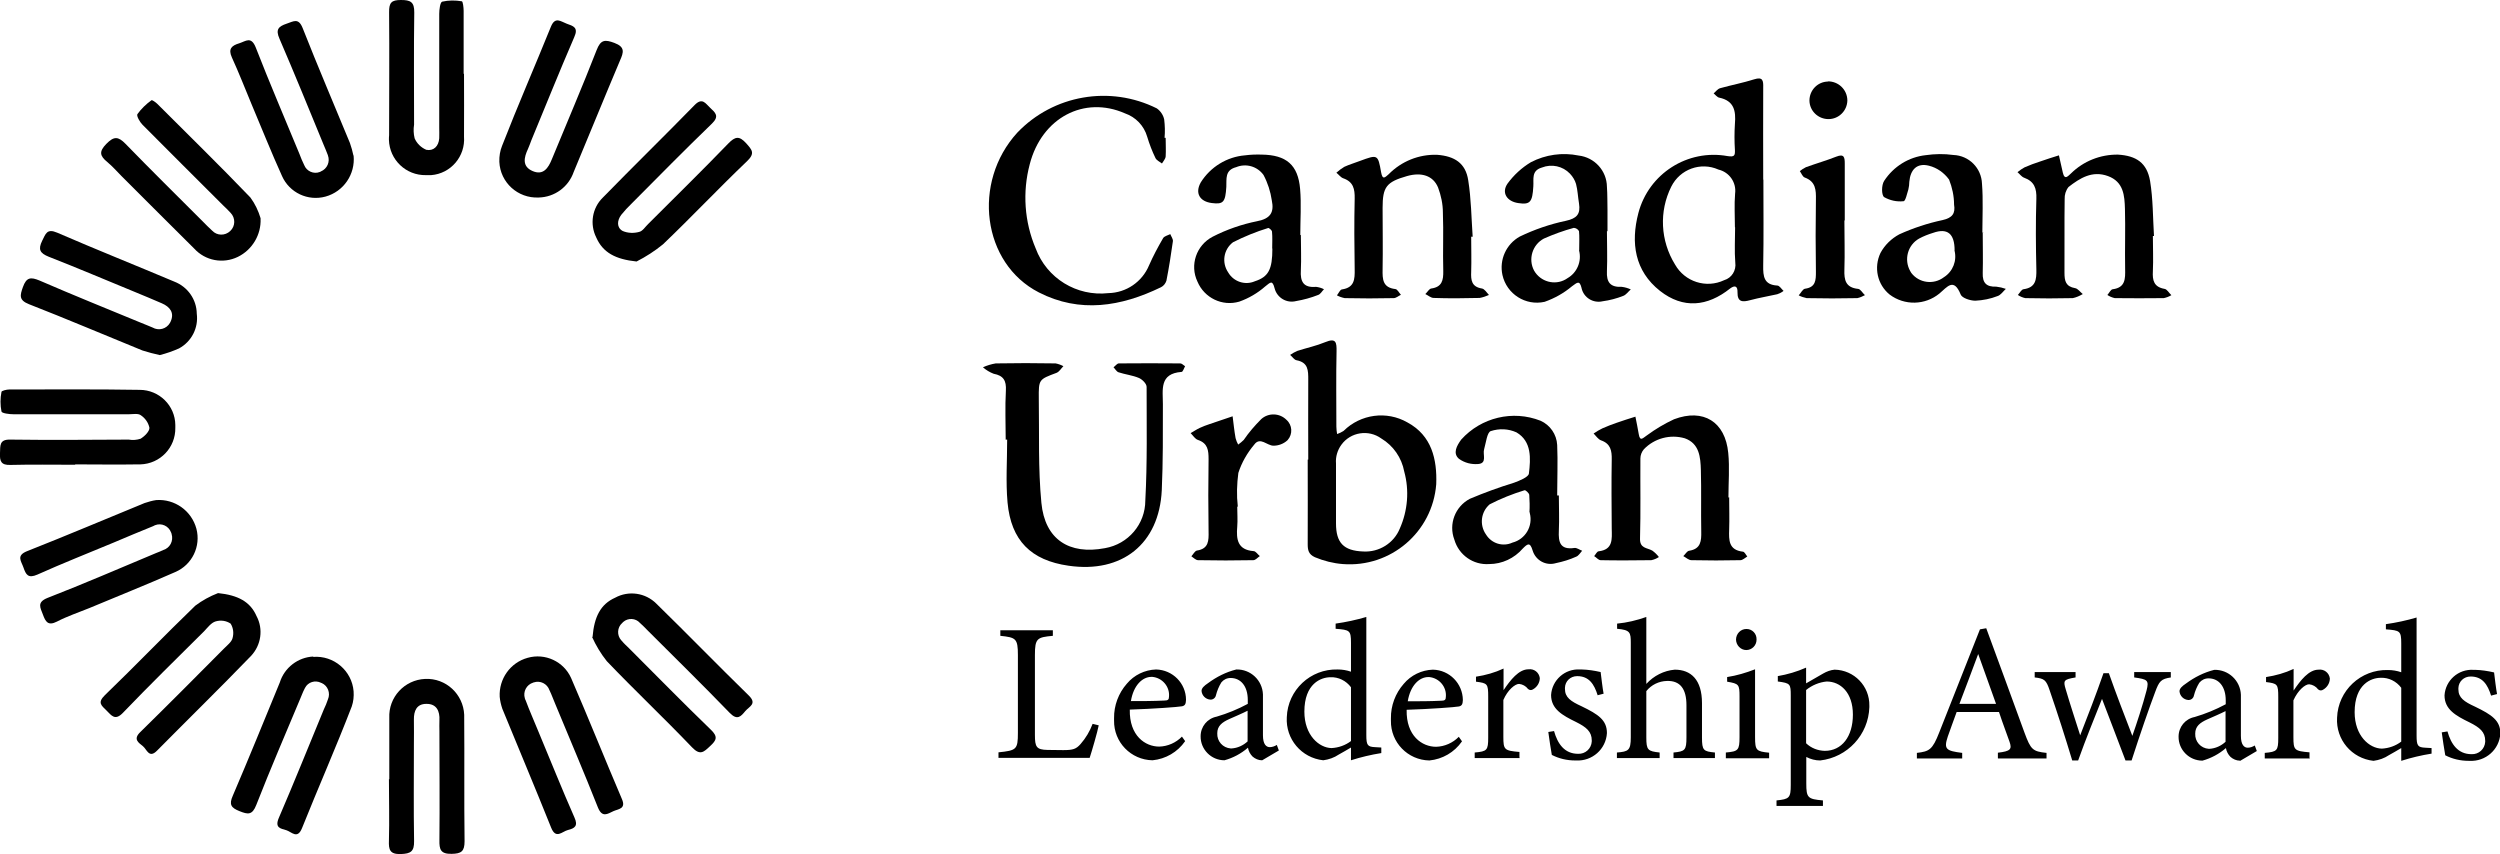<?xml version="1.0" encoding="UTF-8"?>
<svg id="Layer_2" data-name="Layer 2" xmlns="http://www.w3.org/2000/svg" viewBox="0 0 135.18 46.19">
  <g id="Layer_1-2" data-name="Layer 1">
    <g>
      <g id="Group_12337" data-name="Group 12337">
        <path id="Path_166568" data-name="Path 166568" d="M21.05,42.14c0-1.11,0-2.21,0-3.32-.05-1.12,.82-2.06,1.94-2.11s2.06,.82,2.11,1.94c0,.04,0,.08,0,.12,.02,2.24-.01,4.48,.02,6.72,0,.55-.18,.67-.7,.68-.6,.01-.67-.24-.66-.74,.02-1.96,0-3.93,0-5.89,0-.19-.01-.39,0-.58,.03-.52-.16-.91-.71-.9-.52,0-.68,.38-.67,.86,.01,.44,0,.88,0,1.33,0,1.74-.02,3.48,.01,5.23,.01,.56-.18,.68-.71,.7-.6,.02-.67-.23-.65-.73,.03-1.11,0-2.21,0-3.32h0Z"/>
        <path id="Path_166569" data-name="Path 166569" d="M4.06,25.13c-1.16,0-2.33-.02-3.49,.01-.52,.02-.59-.21-.57-.64,.02-.4-.05-.75,.57-.73,2.13,.03,4.26,.01,6.39,0,.22,.04,.44,.02,.65-.05,.21-.13,.48-.4,.47-.59-.06-.28-.23-.52-.47-.68-.15-.11-.43-.05-.65-.05-2.07,0-4.15,0-6.22,0-.23,0-.64-.05-.66-.15-.07-.35-.07-.71,0-1.06,0-.06,.28-.13,.42-.13,2.35,0,4.7-.02,7.05,.02,1.06,0,1.92,.85,1.93,1.9,0,.05,0,.1,0,.15,.02,1.07-.82,1.95-1.89,1.98-.04,0-.08,0-.12,0-1.13,.02-2.27,0-3.4,0h0"/>
        <path id="Path_166570" data-name="Path 166570" d="M14.09,11.82c.04,.87-.45,1.69-1.23,2.07-.8,.39-1.76,.21-2.36-.45-1.32-1.3-2.62-2.62-3.93-3.92-.25-.25-.49-.53-.77-.76-.4-.33-.46-.56-.05-.98s.64-.41,1.04,0c1.37,1.41,2.77,2.79,4.15,4.17,.18,.18,.35,.36,.53,.52,.26,.28,.7,.29,.98,.02,.28-.26,.29-.7,.02-.98,0,0,0,0-.01-.01-.13-.14-.27-.28-.41-.41-1.45-1.45-2.9-2.89-4.34-4.34-.15-.15-.34-.48-.28-.58,.21-.29,.47-.54,.76-.75,.03-.03,.23,.11,.32,.2,1.68,1.68,3.38,3.34,5.03,5.06,.25,.34,.43,.72,.55,1.12"/>
        <path id="Path_166571" data-name="Path 166571" d="M32.04,34.45c.09-1.11,.44-1.78,1.22-2.13,.73-.4,1.64-.27,2.23,.32,1.68,1.64,3.32,3.33,5,4.97,.46,.45,.02,.59-.19,.84-.24,.29-.43,.52-.84,.1-1.46-1.51-2.96-2.98-4.45-4.47-.14-.14-.27-.28-.41-.4-.23-.26-.64-.28-.9-.05-.02,.02-.04,.04-.06,.06-.27,.24-.29,.66-.05,.93,.01,.01,.02,.02,.03,.03,.12,.15,.27,.28,.4,.41,1.47,1.47,2.92,2.95,4.41,4.39,.41,.39,.31,.58-.04,.9-.33,.31-.53,.52-.97,.06-1.51-1.58-3.1-3.08-4.61-4.66-.32-.4-.59-.85-.8-1.32"/>
        <path id="Path_166572" data-name="Path 166572" d="M16.93,35.52c1.12-.09,2.1,.75,2.19,1.86,.02,.28-.01,.56-.1,.82-.85,2.21-1.81,4.38-2.69,6.58-.25,.62-.56,.2-.85,.11-.3-.09-.63-.12-.41-.65,.84-1.95,1.63-3.92,2.44-5.88,.08-.17,.16-.35,.22-.54,.15-.34,0-.74-.34-.89-.01,0-.02,0-.03-.01-.32-.16-.71-.04-.87,.28-.01,.02-.02,.04-.03,.06-.09,.17-.15,.35-.23,.53-.8,1.91-1.62,3.81-2.37,5.73-.22,.57-.46,.52-.91,.34s-.58-.35-.36-.84c.87-2.03,1.7-4.08,2.54-6.12,.25-.8,.98-1.36,1.81-1.4"/>
        <path id="Path_166573" data-name="Path 166573" d="M27.02,37.68c-.05-.97,.57-1.85,1.51-2.11,.95-.27,1.95,.2,2.35,1.09,.94,2.17,1.82,4.37,2.75,6.55,.23,.53-.19,.53-.46,.65-.32,.15-.61,.37-.84-.2-.74-1.87-1.53-3.72-2.3-5.58-.11-.25-.2-.52-.32-.76-.12-.35-.5-.54-.85-.42-.01,0-.02,0-.03,.01-.36,.11-.56,.49-.45,.85,.01,.04,.02,.07,.04,.1,.21,.57,.46,1.12,.69,1.69,.65,1.55,1.27,3.11,1.95,4.65,.21,.46,.02,.59-.35,.68-.32,.08-.65,.52-.91-.13-.86-2.15-1.76-4.28-2.64-6.43-.07-.21-.12-.42-.14-.64"/>
        <path id="Path_166574" data-name="Path 166574" d="M19.12,8.41c.1,1.01-.54,1.95-1.52,2.22-.95,.26-1.95-.21-2.35-1.11-.58-1.28-1.1-2.59-1.65-3.89-.35-.84-.68-1.69-1.06-2.52-.22-.48,0-.65,.4-.77,.35-.11,.64-.4,.89,.23,.75,1.93,1.57,3.83,2.36,5.75,.08,.21,.16,.41,.26,.61,.13,.33,.51,.5,.84,.37,.02,0,.04-.02,.06-.03,.34-.14,.51-.52,.38-.87,0-.01,0-.02-.01-.03-.06-.18-.15-.36-.22-.54-.79-1.92-1.57-3.84-2.39-5.74-.22-.5-.05-.66,.39-.81,.37-.12,.64-.34,.87,.25,.82,2.08,1.7,4.14,2.55,6.2,.08,.22,.14,.45,.19,.68"/>
        <path id="Path_166575" data-name="Path 166575" d="M8.45,27.04c1-.07,1.91,.58,2.17,1.55,.25,.95-.23,1.95-1.14,2.34-1.54,.68-3.1,1.3-4.65,1.95-.59,.24-1.19,.44-1.75,.73-.49,.25-.62,0-.76-.38-.13-.36-.35-.66,.25-.9,1.98-.77,3.92-1.61,5.88-2.43,.13-.05,.26-.1,.38-.16,.36-.11,.56-.49,.45-.86,0-.03-.02-.06-.03-.09-.13-.35-.52-.53-.87-.39-.03,.01-.07,.03-.1,.05-.72,.29-1.43,.59-2.14,.89-1.37,.57-2.76,1.12-4.12,1.73-.5,.22-.62,0-.75-.38-.12-.35-.41-.65,.2-.89,2.13-.84,4.23-1.73,6.35-2.6,.21-.07,.42-.13,.63-.16"/>
        <path id="Path_166576" data-name="Path 166576" d="M34.42,14.14c-1.14-.12-1.82-.48-2.18-1.3-.36-.72-.22-1.59,.35-2.15,1.64-1.68,3.32-3.32,4.97-5.01,.42-.43,.59-.08,.84,.15,.28,.26,.51,.45,.1,.85-1.47,1.42-2.91,2.88-4.35,4.33-.2,.19-.39,.4-.56,.61-.23,.31-.25,.69,.08,.87,.28,.12,.6,.13,.89,.05,.19-.04,.33-.28,.49-.43,1.45-1.45,2.91-2.88,4.33-4.35,.37-.38,.59-.43,.97-.01,.32,.36,.49,.54,.04,.97-1.54,1.47-3,3.02-4.54,4.49-.44,.36-.92,.67-1.43,.93"/>
        <path id="Path_166577" data-name="Path 166577" d="M8.64,19.2c-.32-.07-.63-.15-.94-.25-2.04-.83-4.08-1.7-6.13-2.5-.56-.22-.49-.48-.33-.93,.19-.53,.42-.55,.9-.35,1.82,.79,3.66,1.53,5.5,2.29,.21,.08,.41,.17,.61,.25,.33,.19,.75,.08,.94-.25,.02-.03,.03-.06,.04-.08,.21-.47-.04-.79-.48-.98-.48-.21-.97-.41-1.45-.61-1.56-.64-3.11-1.3-4.67-1.91-.47-.19-.58-.39-.35-.86,.19-.37,.25-.68,.81-.44,2.1,.91,4.23,1.76,6.34,2.65,.72,.28,1.2,.96,1.21,1.73,.1,.77-.28,1.51-.96,1.88-.34,.15-.68,.27-1.04,.36"/>
        <path id="Path_166578" data-name="Path 166578" d="M29.12,10.68c-1.12,.05-2.07-.81-2.12-1.93-.01-.3,.04-.6,.15-.87,.84-2.16,1.77-4.29,2.64-6.44,.23-.56,.53-.28,.85-.16,.36,.13,.65,.2,.41,.73-.8,1.85-1.55,3.72-2.32,5.58-.06,.15-.11,.31-.18,.46-.22,.47-.33,.95,.25,1.2s.85-.17,1.04-.64c.81-1.97,1.65-3.92,2.42-5.9,.22-.57,.45-.58,.96-.39,.59,.22,.5,.51,.31,.94-.85,2.01-1.67,4.03-2.51,6.04-.28,.81-1.03,1.36-1.89,1.38"/>
        <path id="Path_166579" data-name="Path 166579" d="M11.79,32.07c1.07,.11,1.74,.46,2.08,1.24,.38,.71,.25,1.58-.3,2.16-1.67,1.73-3.39,3.41-5.08,5.12-.43,.44-.55-.07-.76-.24-.23-.19-.55-.37-.15-.76,1.52-1.49,3.02-3,4.52-4.51,.17-.18,.41-.35,.47-.56,.08-.27,.05-.56-.1-.8-.24-.16-.53-.2-.81-.12-.24,.07-.43,.33-.62,.53-1.47,1.46-2.95,2.91-4.39,4.41-.43,.45-.62,.15-.89-.12s-.51-.42-.09-.83c1.65-1.59,3.24-3.25,4.89-4.84,.37-.28,.79-.51,1.23-.68"/>
        <path id="Path_166580" data-name="Path 166580" d="M25.09,3.98c0,1.13,.01,2.27,0,3.41,.08,1.06-.71,2-1.78,2.08-.09,0-.19,0-.28,0-1.08,.02-1.97-.83-2-1.91,0-.08,0-.17,.01-.25,0-2.22,.02-4.43,0-6.64C21.03,.14,21.17,0,21.68,0s.73,.1,.72,.68c-.03,2.02-.01,4.04-.01,6.06-.04,.24-.03,.5,.03,.74,.12,.28,.35,.5,.63,.62,.39,.08,.67-.19,.7-.62,.01-.19,0-.39,0-.58,0-2.05,0-4.1,0-6.15,0-.23,.05-.63,.16-.66,.35-.08,.71-.08,1.06-.02,.06,0,.1,.34,.1,.52,0,1.13,0,2.27,0,3.41h0Z"/>
      </g>
      <path id="Path_166581" data-name="Path 166581" d="M59.41,39.22c-.06,.33-.38,1.43-.49,1.76h-4.93v-.3c.97-.1,1.05-.15,1.05-1.05v-4.21c0-.9-.11-.95-.95-1.04v-.3h2.84v.3c-.85,.08-.97,.13-.97,1.04v4.32c0,.65,.08,.8,.69,.81,.01,0,.77,.01,.84,.01,.54,0,.7-.06,.94-.33,.28-.32,.5-.69,.65-1.09l.33,.08Zm4.67,.86c-.41,.59-1.05,.96-1.76,1.03-1.17-.02-2.1-.98-2.08-2.15,0-.04,0-.09,0-.13-.01-.68,.24-1.35,.69-1.86,.39-.47,.97-.75,1.58-.77,.9,.02,1.62,.75,1.62,1.64-.01,.21-.04,.31-.21,.35-.21,.04-1.57,.14-2.83,.18-.03,1.42,.84,2,1.59,2,.46-.01,.91-.21,1.23-.54l.17,.24Zm-1.82-3.48c-.49,0-.97,.46-1.11,1.31,.59,0,1.19,0,1.81-.03,.19,0,.25-.05,.25-.21,.05-.54-.36-1.02-.9-1.07-.02,0-.04,0-.06,0h0Zm5.97,4.51c-.18,0-.36-.08-.5-.2-.13-.13-.22-.3-.25-.48-.37,.32-.8,.55-1.27,.68-.72,0-1.3-.59-1.29-1.3,0-.52,.36-.96,.87-1.06,.58-.17,1.14-.4,1.68-.69v-.21c0-.75-.38-1.19-.93-1.19-.2,0-.38,.09-.5,.24-.13,.21-.23,.45-.29,.69-.03,.15-.16,.25-.31,.24-.25-.02-.45-.22-.47-.47,0-.15,.14-.28,.35-.42,.46-.34,.97-.6,1.53-.74,.77-.02,1.41,.58,1.44,1.35,0,.06,0,.11,0,.17v2.04c0,.49,.18,.64,.37,.64,.13,0,.27-.05,.38-.12l.11,.3-.9,.53Zm-.77-2.68c-.23,.12-.74,.34-.99,.45-.4,.18-.65,.38-.65,.77-.02,.43,.3,.79,.73,.82,.01,0,.03,0,.04,0,.33-.02,.63-.16,.87-.38v-1.65Zm7.23,2.29c-.56,.09-1.11,.22-1.64,.39v-.69c-.19,.12-.47,.27-.66,.38-.25,.17-.54,.27-.84,.31-1.18-.13-2.04-1.15-1.97-2.33,.05-1.47,1.28-2.62,2.75-2.58,.25,0,.49,.04,.72,.12v-1.56c0-.68-.07-.7-.83-.76v-.28c.56-.08,1.12-.2,1.66-.36v6.39c0,.55,.07,.63,.47,.65l.34,.02v.3Zm-1.64-3.56c-.26-.35-.68-.56-1.11-.54-.51,0-1.41,.34-1.41,1.86,0,1.28,.8,1.96,1.47,1.97,.38-.02,.75-.15,1.05-.38v-2.91Zm6,2.93c-.41,.59-1.05,.96-1.76,1.03-1.17-.02-2.1-.98-2.08-2.15,0-.04,0-.09,0-.13-.01-.68,.24-1.35,.69-1.86,.39-.47,.97-.75,1.58-.77,.9,.02,1.61,.75,1.62,1.64-.01,.21-.04,.31-.21,.35-.21,.04-1.57,.14-2.83,.18-.03,1.42,.84,2,1.59,2,.46-.01,.91-.21,1.23-.54l.17,.24Zm-1.82-3.48c-.49,0-.97,.46-1.11,1.31,.59,0,1.19,0,1.81-.03,.19,0,.25-.05,.25-.21,.05-.54-.36-1.02-.9-1.07-.02,0-.04,0-.06,0h0Zm4.95,4.38h-2.44v-.3c.67-.06,.73-.12,.73-.81v-2.21c0-.7-.04-.73-.66-.81v-.27c.52-.08,1.02-.22,1.49-.44v1.17c.37-.55,.82-1.13,1.35-1.13,.3-.04,.57,.17,.61,.47,0,.01,0,.02,0,.03-.01,.24-.15,.46-.36,.58-.08,.06-.2,.06-.28-.02-.11-.15-.29-.25-.48-.27-.22,0-.62,.33-.85,.87v1.99c0,.7,.05,.75,.87,.82v.3Zm4.21-3.39c-.19-.61-.47-1.04-1.11-1.04-.36,0-.65,.27-.66,.63,0,.02,0,.04,0,.06,0,.46,.31,.67,.9,.94,.91,.44,1.37,.75,1.37,1.45-.05,.87-.8,1.53-1.67,1.48-.02,0-.04,0-.05,0-.44,0-.87-.1-1.26-.3-.05-.31-.15-.89-.19-1.24l.31-.05c.19,.68,.56,1.23,1.3,1.23,.39,.02,.72-.28,.74-.67,0-.02,0-.03,0-.05,0-.48-.29-.72-.85-1-.74-.36-1.35-.7-1.35-1.46,.05-.81,.75-1.43,1.56-1.38,.03,0,.06,0,.1,0,.34,.01,.68,.06,1.02,.14,.03,.25,.11,.92,.16,1.17l-.31,.08Zm4.1,3.39v-.3c.62-.06,.7-.12,.7-.82v-1.74c0-.88-.34-1.33-1.05-1.31-.44,.01-.85,.21-1.12,.55v2.5c0,.69,.08,.75,.72,.82v.3h-2.31v-.3c.62-.05,.75-.11,.75-.82v-5.11c0-.56-.03-.7-.74-.76v-.28c.54-.05,1.07-.18,1.58-.36v3.62c.4-.44,.95-.72,1.54-.77,.87,0,1.47,.54,1.47,1.81v1.86c0,.7,.08,.75,.7,.81v.3h-2.24Zm2.83,0v-.3c.67-.06,.74-.12,.74-.84v-2.18c0-.66-.03-.7-.67-.81v-.25c.52-.08,1.02-.23,1.51-.42v3.67c0,.72,.07,.77,.76,.84v.3h-2.34Zm1.11-5.84c-.31,0-.55-.26-.56-.56,0-.32,.25-.58,.56-.58,0,0,0,0,.01,0,.31,0,.55,.26,.54,.56,0,0,0,.01,0,.02,0,.31-.25,.56-.56,.56h0Zm1.69,1.41c.53-.09,1.04-.24,1.54-.46v.85s.88-.51,.92-.53c.19-.11,.4-.19,.62-.21,1.06,.02,1.9,.89,1.88,1.95,0,.03,0,.05,0,.08-.05,1.49-1.18,2.71-2.66,2.88-.26,0-.52-.07-.75-.19v1.43c0,.78,.08,.85,.9,.92v.3h-2.51v-.3c.69-.07,.77-.13,.77-.84v-4.82c0-.64-.02-.68-.7-.77v-.29Zm1.54,3.63c.27,.26,.63,.4,1.01,.41,.92,0,1.52-.77,1.52-1.96s-.67-1.79-1.42-1.79c-.4,.04-.79,.2-1.11,.46v2.88Zm10.37,.81v-.3c.69-.08,.77-.19,.63-.59-.14-.41-.35-.94-.57-1.61h-2.29c-.17,.48-.33,.89-.48,1.33-.23,.69-.08,.77,.78,.88v.3h-2.45v-.3c.67-.08,.84-.16,1.21-1.11l2.2-5.57,.34-.06c.67,1.81,1.4,3.82,2.07,5.65,.34,.92,.44,1.01,1.19,1.09v.3h-2.62Zm-1.06-5.65c-.34,.91-.7,1.88-1.02,2.71h1.98l-.97-2.71Zm10.42,1.28c-.54,.08-.64,.2-.86,.8-.31,.82-.82,2.29-1.27,3.69h-.33c-.42-1.13-.86-2.24-1.27-3.33-.39,.98-.87,2.15-1.29,3.33h-.32c-.38-1.26-.78-2.51-1.22-3.79-.19-.57-.29-.64-.81-.7v-.29h2.21v.29c-.64,.11-.68,.16-.53,.65,.24,.82,.53,1.69,.78,2.48,.42-1.08,.85-2.18,1.26-3.36h.29c.39,1.11,.83,2.25,1.27,3.39,.23-.65,.57-1.69,.77-2.46,.14-.55,.05-.6-.67-.7v-.29h1.98v.29Zm3.72,4.5c-.18,0-.36-.08-.5-.2-.13-.13-.22-.3-.25-.48-.37,.32-.8,.55-1.27,.68-.72,0-1.3-.59-1.29-1.3,0-.52,.36-.96,.87-1.06,.58-.17,1.14-.4,1.68-.69v-.21c0-.75-.38-1.19-.93-1.19-.2,0-.38,.09-.5,.24-.13,.21-.23,.45-.29,.69-.03,.15-.16,.25-.31,.24-.25-.02-.45-.22-.47-.47,0-.15,.14-.28,.35-.42,.46-.34,.97-.6,1.53-.74,.77-.02,1.41,.58,1.44,1.35,0,.06,0,.11,0,.17v2.05c0,.49,.18,.64,.37,.64,.13,0,.27-.05,.38-.12l.11,.3-.9,.53Zm-.77-2.68c-.23,.12-.74,.34-.99,.45-.4,.18-.65,.38-.65,.77-.02,.43,.3,.79,.73,.82,.01,0,.03,0,.04,0,.33-.02,.63-.16,.87-.38v-1.65Zm4.56,2.56h-2.44v-.3c.67-.06,.73-.12,.73-.81v-2.21c0-.7-.04-.73-.66-.81v-.27c.52-.08,1.02-.22,1.49-.44v1.17c.37-.55,.82-1.13,1.35-1.13,.3-.04,.57,.17,.61,.47,0,.01,0,.02,0,.03-.01,.24-.15,.46-.36,.58-.08,.06-.2,.06-.28-.02-.11-.15-.29-.25-.48-.27-.22,0-.61,.33-.85,.87v1.99c0,.7,.05,.75,.87,.82v.3Zm6.58-.26c-.56,.09-1.11,.22-1.64,.39v-.69c-.19,.12-.47,.27-.66,.38-.25,.17-.54,.27-.84,.31-1.18-.13-2.04-1.15-1.97-2.33,.05-1.47,1.28-2.62,2.75-2.58,.25,0,.49,.04,.72,.12v-1.56c0-.68-.07-.7-.83-.76v-.28c.56-.08,1.12-.2,1.66-.36v6.39c0,.55,.07,.63,.47,.65l.34,.02v.3Zm-1.64-3.56c-.26-.35-.68-.56-1.11-.54-.51,0-1.41,.34-1.41,1.86,0,1.28,.8,1.96,1.47,1.97,.38-.02,.75-.15,1.05-.38v-2.91Zm4.86,.43c-.19-.61-.47-1.04-1.11-1.04-.36,0-.65,.27-.66,.63,0,.02,0,.04,0,.06,0,.46,.31,.67,.9,.94,.91,.44,1.37,.75,1.37,1.45-.05,.87-.8,1.53-1.67,1.48-.02,0-.04,0-.05,0-.44,0-.87-.1-1.26-.3-.05-.31-.15-.89-.19-1.24l.31-.05c.19,.68,.56,1.23,1.3,1.23,.39,.02,.72-.28,.74-.67,0-.02,0-.03,0-.05,0-.48-.29-.72-.85-1-.74-.36-1.35-.7-1.35-1.46,.05-.81,.75-1.43,1.56-1.38,.03,0,.06,0,.1,0,.34,.01,.68,.06,1.02,.14,.03,.25,.11,.92,.16,1.17l-.31,.08Z"/>
      <g id="Group_12339" data-name="Group 12339">
        <path id="Path_166582" data-name="Path 166582" d="M54.38,23.78c0-.89-.04-1.77,.01-2.66,.03-.54-.13-.81-.66-.91-.21-.08-.41-.2-.58-.35,.22-.1,.45-.17,.69-.21,1.08-.02,2.16-.02,3.24,0,.15,.03,.29,.08,.42,.15-.12,.12-.22,.3-.37,.36-.96,.36-.97,.35-.96,1.4,.03,1.88-.04,3.77,.14,5.63,.19,1.98,1.5,2.82,3.44,2.45,1.26-.22,2.18-1.3,2.18-2.58,.11-2.04,.07-4.09,.07-6.14,0-.17-.23-.4-.41-.48-.35-.15-.75-.19-1.11-.31-.11-.04-.18-.18-.27-.27,.1-.07,.19-.21,.29-.21,1.11-.01,2.21-.01,3.32,0,.09,0,.17,.1,.26,.15-.06,.11-.12,.31-.19,.31-1.21,.09-1.01,.96-1.01,1.75,0,1.55,.01,3.1-.06,4.65-.14,2.9-2.15,4.5-5.04,4.08-2.03-.29-3.11-1.36-3.3-3.42-.1-1.12-.02-2.26-.02-3.4h-.06"/>
        <path id="Path_166583" data-name="Path 166583" d="M95.35,9.71c0,1.55,.02,3.1-.01,4.65-.01,.59,.04,1.04,.76,1.08,.12,0,.23,.19,.34,.29-.1,.08-.22,.14-.34,.18-.48,.11-.98,.19-1.46,.32-.41,.11-.7,.12-.69-.43,.01-.32-.13-.4-.4-.2-1.23,.98-2.54,1.11-3.79,.13-1.37-1.08-1.59-2.6-1.17-4.21,.56-2.13,2.66-3.47,4.82-3.08,.38,.06,.41-.03,.4-.33-.03-.47-.03-.94,0-1.41,.06-.7-.04-1.25-.85-1.42-.11-.02-.2-.15-.3-.23,.11-.09,.21-.24,.35-.28,.61-.17,1.24-.29,1.84-.48,.47-.15,.5,.07,.49,.44-.01,1.66,0,3.32,0,4.98m-1.53,2.58c0-.61-.04-1.22,.01-1.82,.08-.6-.31-1.16-.9-1.3-.96-.43-2.08-.02-2.55,.92-.67,1.34-.59,2.93,.2,4.21,.53,.94,1.69,1.31,2.66,.85,.41-.12,.66-.53,.6-.95-.05-.63-.01-1.27-.01-1.91"/>
        <path id="Path_166584" data-name="Path 166584" d="M70.74,24.85c0-1.44-.01-2.88,0-4.32,0-.5,0-.93-.63-1.05-.13-.02-.23-.19-.35-.29,.13-.09,.26-.16,.4-.22,.5-.16,1.02-.27,1.5-.47,.58-.24,.62,.01,.61,.5-.03,1.36-.01,2.71-.01,4.07,0,.14,.02,.27,.04,.4,.12-.04,.24-.1,.35-.17,.92-.91,2.33-1.1,3.45-.46,1.32,.71,1.61,2,1.56,3.34-.2,2.59-2.46,4.52-5.05,4.32-.52-.04-1.03-.17-1.51-.37-.35-.16-.39-.39-.39-.71,.01-1.52,0-3.04,0-4.57m1.53,1.79v1.66c0,1.05,.41,1.48,1.47,1.52,.86,.05,1.66-.45,1.98-1.24,.43-.97,.52-2.06,.24-3.08-.14-.75-.59-1.4-1.24-1.79-.69-.5-1.66-.35-2.16,.34-.21,.29-.32,.65-.29,1.01v1.58"/>
        <path id="Path_166585" data-name="Path 166585" d="M63.03,7.47c0,.33,.02,.67,0,.99-.01,.13-.13,.26-.2,.38-.12-.09-.29-.17-.35-.29-.18-.37-.33-.76-.45-1.16-.17-.59-.62-1.06-1.2-1.26-2.2-.97-4.5,.23-5.15,2.75-.4,1.51-.29,3.11,.32,4.55,.6,1.62,2.22,2.61,3.93,2.42,.97-.02,1.83-.61,2.2-1.5,.22-.5,.48-.99,.76-1.47,.06-.11,.25-.15,.39-.22,.05,.13,.16,.27,.14,.39-.1,.71-.21,1.42-.35,2.13-.05,.15-.15,.28-.29,.35-2.16,1.05-4.39,1.42-6.61,.28-3.06-1.57-3.62-5.95-1.16-8.64,1.95-2.04,5.01-2.57,7.54-1.31,.2,.14,.35,.36,.4,.6,.04,.33,.05,.66,.02,.99h.05"/>
        <path id="Path_166586" data-name="Path 166586" d="M116.41,12.76c0,.64,.03,1.27,0,1.91-.03,.5,.06,.85,.63,.95,.14,.02,.24,.22,.37,.34-.13,.08-.27,.13-.41,.16-.88,.01-1.77,.01-2.65,0-.14-.03-.28-.09-.4-.17,.1-.11,.18-.3,.29-.31,.69-.09,.68-.57,.67-1.1-.02-1.08,.02-2.16-.01-3.24-.02-.72-.07-1.47-.92-1.78s-1.51,.11-2.13,.59c-.15,.19-.22,.42-.21,.66-.02,1.33,0,2.65-.01,3.98,0,.45,.07,.74,.57,.83,.15,.02,.28,.21,.42,.32-.17,.1-.35,.18-.54,.22-.86,.02-1.71,.02-2.57,0-.14-.03-.28-.09-.4-.17,.1-.11,.19-.29,.3-.31,.67-.09,.71-.52,.7-1.07-.03-1.27-.04-2.54,0-3.82,.02-.56-.11-.94-.66-1.14-.14-.05-.24-.2-.36-.3,.12-.1,.25-.19,.38-.26,.28-.12,.56-.23,.85-.32,.33-.12,.67-.22,1.01-.33,.07,.31,.14,.62,.21,.93,.1,.44,.29,.18,.44,.05,.68-.67,1.59-1.03,2.54-1.02,.99,.06,1.57,.44,1.74,1.43,.16,.98,.15,1.98,.21,2.97h-.06"/>
        <path id="Path_166587" data-name="Path 166587" d="M79.55,12.79c0,.64,.02,1.27,0,1.91-.02,.45,.02,.81,.58,.9,.14,.02,.26,.22,.38,.35-.16,.07-.33,.13-.5,.16-.83,.02-1.66,.03-2.49,0-.15,0-.3-.14-.45-.21,.11-.1,.2-.28,.32-.3,.58-.08,.66-.44,.65-.95-.03-1.05,.02-2.1-.02-3.15,0-.47-.1-.93-.26-1.36-.27-.65-.9-.84-1.68-.62-1.12,.32-1.32,.59-1.32,1.72,0,1.11,.02,2.21,0,3.32-.01,.54,0,.99,.69,1.07,.11,.01,.2,.2,.3,.31-.13,.06-.26,.18-.39,.18-.88,.02-1.77,.02-2.65,0-.15-.03-.29-.08-.42-.15,.09-.11,.17-.31,.27-.32,.68-.1,.7-.55,.69-1.09-.02-1.27-.03-2.55,0-3.82,.01-.52-.07-.91-.62-1.1-.14-.05-.24-.2-.37-.3,.13-.12,.28-.23,.43-.32,.28-.13,.57-.21,.85-.32,.95-.35,.97-.36,1.14,.62,.08,.45,.23,.25,.41,.1,.69-.7,1.63-1.08,2.61-1.05,.95,.07,1.55,.45,1.69,1.38,.16,1,.17,2.03,.24,3.05h-.07"/>
        <path id="Path_166588" data-name="Path 166588" d="M93.5,26.89c0,.58,.02,1.16,0,1.74s-.03,1.11,.74,1.2c.09,0,.16,.17,.24,.26-.12,.07-.25,.2-.37,.2-.88,.02-1.77,.02-2.65,0-.15,0-.29-.14-.44-.22,.11-.1,.2-.28,.32-.29,.63-.1,.66-.53,.65-1.04-.02-1.11,.01-2.21-.02-3.32-.02-.7-.08-1.44-.87-1.72-.79-.23-1.64,0-2.21,.59-.12,.14-.19,.32-.19,.5-.01,1.44,.02,2.88-.02,4.32-.02,.55,.37,.5,.66,.66,.14,.1,.26,.22,.36,.35-.12,.08-.26,.14-.41,.17-.91,.01-1.83,.02-2.74,0-.12,0-.23-.15-.35-.22,.08-.09,.15-.25,.24-.26,.79-.09,.72-.66,.71-1.22-.01-1.24-.02-2.49,0-3.74,.01-.48-.06-.86-.58-1.04-.16-.06-.27-.24-.4-.37,.15-.1,.31-.2,.48-.28,.25-.11,.51-.21,.77-.3,.33-.12,.67-.22,1.01-.33,.06,.31,.13,.63,.18,.94,.07,.44,.24,.2,.43,.08,.46-.34,.96-.64,1.48-.88,1.59-.6,2.77,.14,2.93,1.82,.08,.8,.01,1.6,.01,2.41h.02"/>
        <path id="Path_166589" data-name="Path 166589" d="M107.21,12.6c0,.72,.02,1.44,0,2.16-.02,.54,.2,.76,.73,.74,.18,.02,.35,.06,.52,.12-.15,.14-.28,.34-.45,.39-.38,.15-.79,.23-1.2,.25-.27,0-.71-.14-.79-.33-.38-.94-.73-.41-1.15-.06-.78,.64-1.89,.66-2.69,.06-.67-.54-.87-1.47-.5-2.25,.23-.43,.59-.78,1.02-1.01,.75-.34,1.54-.6,2.34-.77,.53-.12,.7-.36,.62-.84,0-.46-.1-.92-.27-1.35-.27-.37-.65-.64-1.09-.75-.64-.16-1,.2-1.06,.87,0,.14-.02,.28-.05,.41-.07,.23-.16,.64-.26,.64-.37,.04-.73-.04-1.05-.22-.15-.11-.15-.65,0-.88,.51-.78,1.33-1.29,2.25-1.39,.49-.07,.99-.08,1.49-.01,.85,.03,1.52,.71,1.55,1.55,.07,.88,.02,1.77,.02,2.65h.07m-1.57,.96q0-1.36-1.16-.95c-.26,.08-.52,.18-.76,.31-.62,.35-.83,1.14-.48,1.76,.02,.03,.04,.07,.06,.1,.42,.55,1.21,.65,1.76,.23,.49-.31,.72-.9,.57-1.46"/>
        <path id="Path_166590" data-name="Path 166590" d="M70.34,12.7c0,.64,.03,1.28,0,1.91-.04,.62,.14,.96,.82,.9,.15,.02,.3,.06,.43,.13-.11,.11-.19,.27-.32,.31-.38,.15-.78,.26-1.19,.33-.51,.13-1.03-.18-1.16-.69,0,0,0,0,0,0-.12-.47-.23-.32-.51-.1-.41,.36-.89,.64-1.4,.82-.92,.27-1.89-.2-2.26-1.08-.43-.9-.06-1.97,.82-2.43,.76-.39,1.57-.67,2.41-.84,.73-.14,.92-.49,.79-1.12-.07-.48-.22-.95-.45-1.38-.34-.47-.95-.64-1.48-.42-.62,.16-.51,.64-.53,1.06-.05,.83-.16,.96-.78,.88-.66-.08-.93-.54-.6-1.12,.52-.83,1.41-1.38,2.39-1.46,.3-.04,.61-.05,.91-.04,1.32,.02,1.96,.55,2.07,1.86,.07,.82,.01,1.66,.01,2.49h.05m-1.57,.73c0-.3,.02-.61-.01-.91,0-.08-.17-.22-.21-.2-.65,.2-1.29,.46-1.9,.77-.51,.39-.62,1.1-.26,1.63,.29,.5,.91,.71,1.44,.48,.74-.24,.95-.64,.95-1.77"/>
        <path id="Path_166591" data-name="Path 166591" d="M84.29,26.79c0,.64,.03,1.27,0,1.91-.03,.62,.07,1.04,.84,.93,.13-.02,.28,.1,.42,.15-.1,.11-.19,.27-.32,.32-.35,.16-.72,.27-1.1,.35-.54,.16-1.1-.15-1.26-.69-.14-.47-.28-.35-.53-.1-.46,.53-1.12,.84-1.82,.84-.86,.06-1.64-.49-1.88-1.32-.32-.84,.04-1.79,.84-2.21,.78-.33,1.58-.62,2.39-.87,.3-.11,.77-.3,.8-.49,.1-.82,.16-1.74-.67-2.23-.44-.2-.93-.22-1.39-.07-.2,.06-.26,.63-.36,.98-.09,.28,.18,.76-.32,.8-.37,.03-.73-.06-1.04-.28-.35-.3-.12-.71,.12-1.04,1.08-1.2,2.79-1.61,4.29-1.02,.52,.23,.87,.74,.9,1.31,.04,.91,0,1.82,0,2.73h.08m-1.58,.91c.02-.31,.01-.63-.01-.94-.01-.1-.21-.28-.26-.25-.65,.2-1.28,.45-1.88,.76-.48,.41-.56,1.12-.2,1.63,.3,.49,.91,.68,1.43,.44,.7-.18,1.12-.89,.94-1.59,0-.02,0-.03-.01-.05"/>
        <path id="Path_166592" data-name="Path 166592" d="M86.89,12.5c0,.72,.03,1.44,0,2.16-.03,.6,.18,.88,.8,.85,.17,.02,.34,.07,.49,.14-.14,.12-.25,.29-.41,.35-.36,.14-.73,.24-1.11,.29-.51,.12-1.02-.19-1.14-.7,0,0,0,0,0-.01-.11-.45-.24-.3-.52-.1-.44,.37-.94,.65-1.48,.84-1.03,.23-2.05-.42-2.28-1.45-.18-.82,.2-1.67,.94-2.08,.79-.38,1.63-.67,2.49-.85,.6-.13,.8-.37,.71-.94-.06-.35-.07-.71-.16-1.05-.06-.21-.18-.4-.33-.56-.39-.41-.99-.54-1.52-.33-.58,.17-.43,.63-.46,1.02-.05,.85-.17,1-.82,.9-.61-.09-.92-.56-.57-1.06,.34-.46,.76-.85,1.26-1.15,.79-.41,1.7-.54,2.58-.36,.86,.1,1.52,.82,1.53,1.69,.03,.41,.02,.83,.03,1.24v1.16m-1.53,1.04c0-.43,.02-.74-.01-1.04-.05-.1-.16-.17-.28-.18-.55,.15-1.1,.35-1.62,.58-.62,.33-.86,1.11-.53,1.73,.02,.04,.04,.07,.07,.11,.4,.56,1.18,.7,1.74,.3,0,0,0,0,0,0,.52-.3,.78-.92,.62-1.51"/>
        <path id="Path_166593" data-name="Path 166593" d="M66.9,27.4c0,.36,.03,.72,0,1.08-.06,.69,.02,1.25,.88,1.32,.12,0,.22,.17,.34,.27-.12,.08-.23,.22-.35,.22-1,.02-1.99,.02-2.99,0-.12,0-.24-.13-.36-.21,.1-.11,.19-.29,.3-.31,.64-.1,.64-.53,.63-1.04-.02-1.3-.02-2.6,0-3.9,0-.48-.04-.86-.57-1.04-.16-.05-.27-.24-.4-.37,.16-.09,.32-.2,.49-.28,.18-.08,.35-.15,.54-.21,.41-.14,.83-.28,1.24-.42,.05,.39,.09,.79,.16,1.18,.03,.12,.08,.24,.14,.35,.11-.08,.21-.16,.3-.25,.28-.41,.6-.78,.95-1.13,.39-.35,.99-.33,1.36,.04,.32,.28,.35,.77,.07,1.09-.01,.01-.02,.02-.03,.03-.2,.18-.47,.28-.74,.28-.35,0-.72-.5-1.04-.06-.38,.45-.68,.97-.86,1.53-.08,.6-.1,1.21-.03,1.82h0Z"/>
        <path id="Path_166594" data-name="Path 166594" d="M99.73,11.92c0,.89,.03,1.77,0,2.66-.02,.57,.07,.97,.74,1.04,.13,.01,.24,.22,.37,.34-.13,.07-.27,.13-.41,.16-.91,.02-1.83,.02-2.74,0-.15-.03-.3-.08-.43-.15,.12-.13,.22-.35,.35-.36,.57-.08,.58-.46,.58-.91-.02-1.3-.02-2.6,0-3.9,.01-.53-.01-.98-.6-1.2-.12-.04-.18-.22-.27-.35,.1-.08,.21-.15,.33-.21,.55-.2,1.11-.36,1.64-.57,.43-.17,.46,.04,.46,.38,0,1.02,0,2.05,0,3.07"/>
        <path id="Path_166595" data-name="Path 166595" d="M98.83,4.4c.57-.01,1.05,.44,1.06,1.02,0,0,0,.02,0,.03-.02,.55-.47,.99-1.02,.99-.56,0-1.02-.44-1.03-1,0-.56,.44-1.02,1-1.03"/>
      </g>
    </g>
  </g>
</svg>